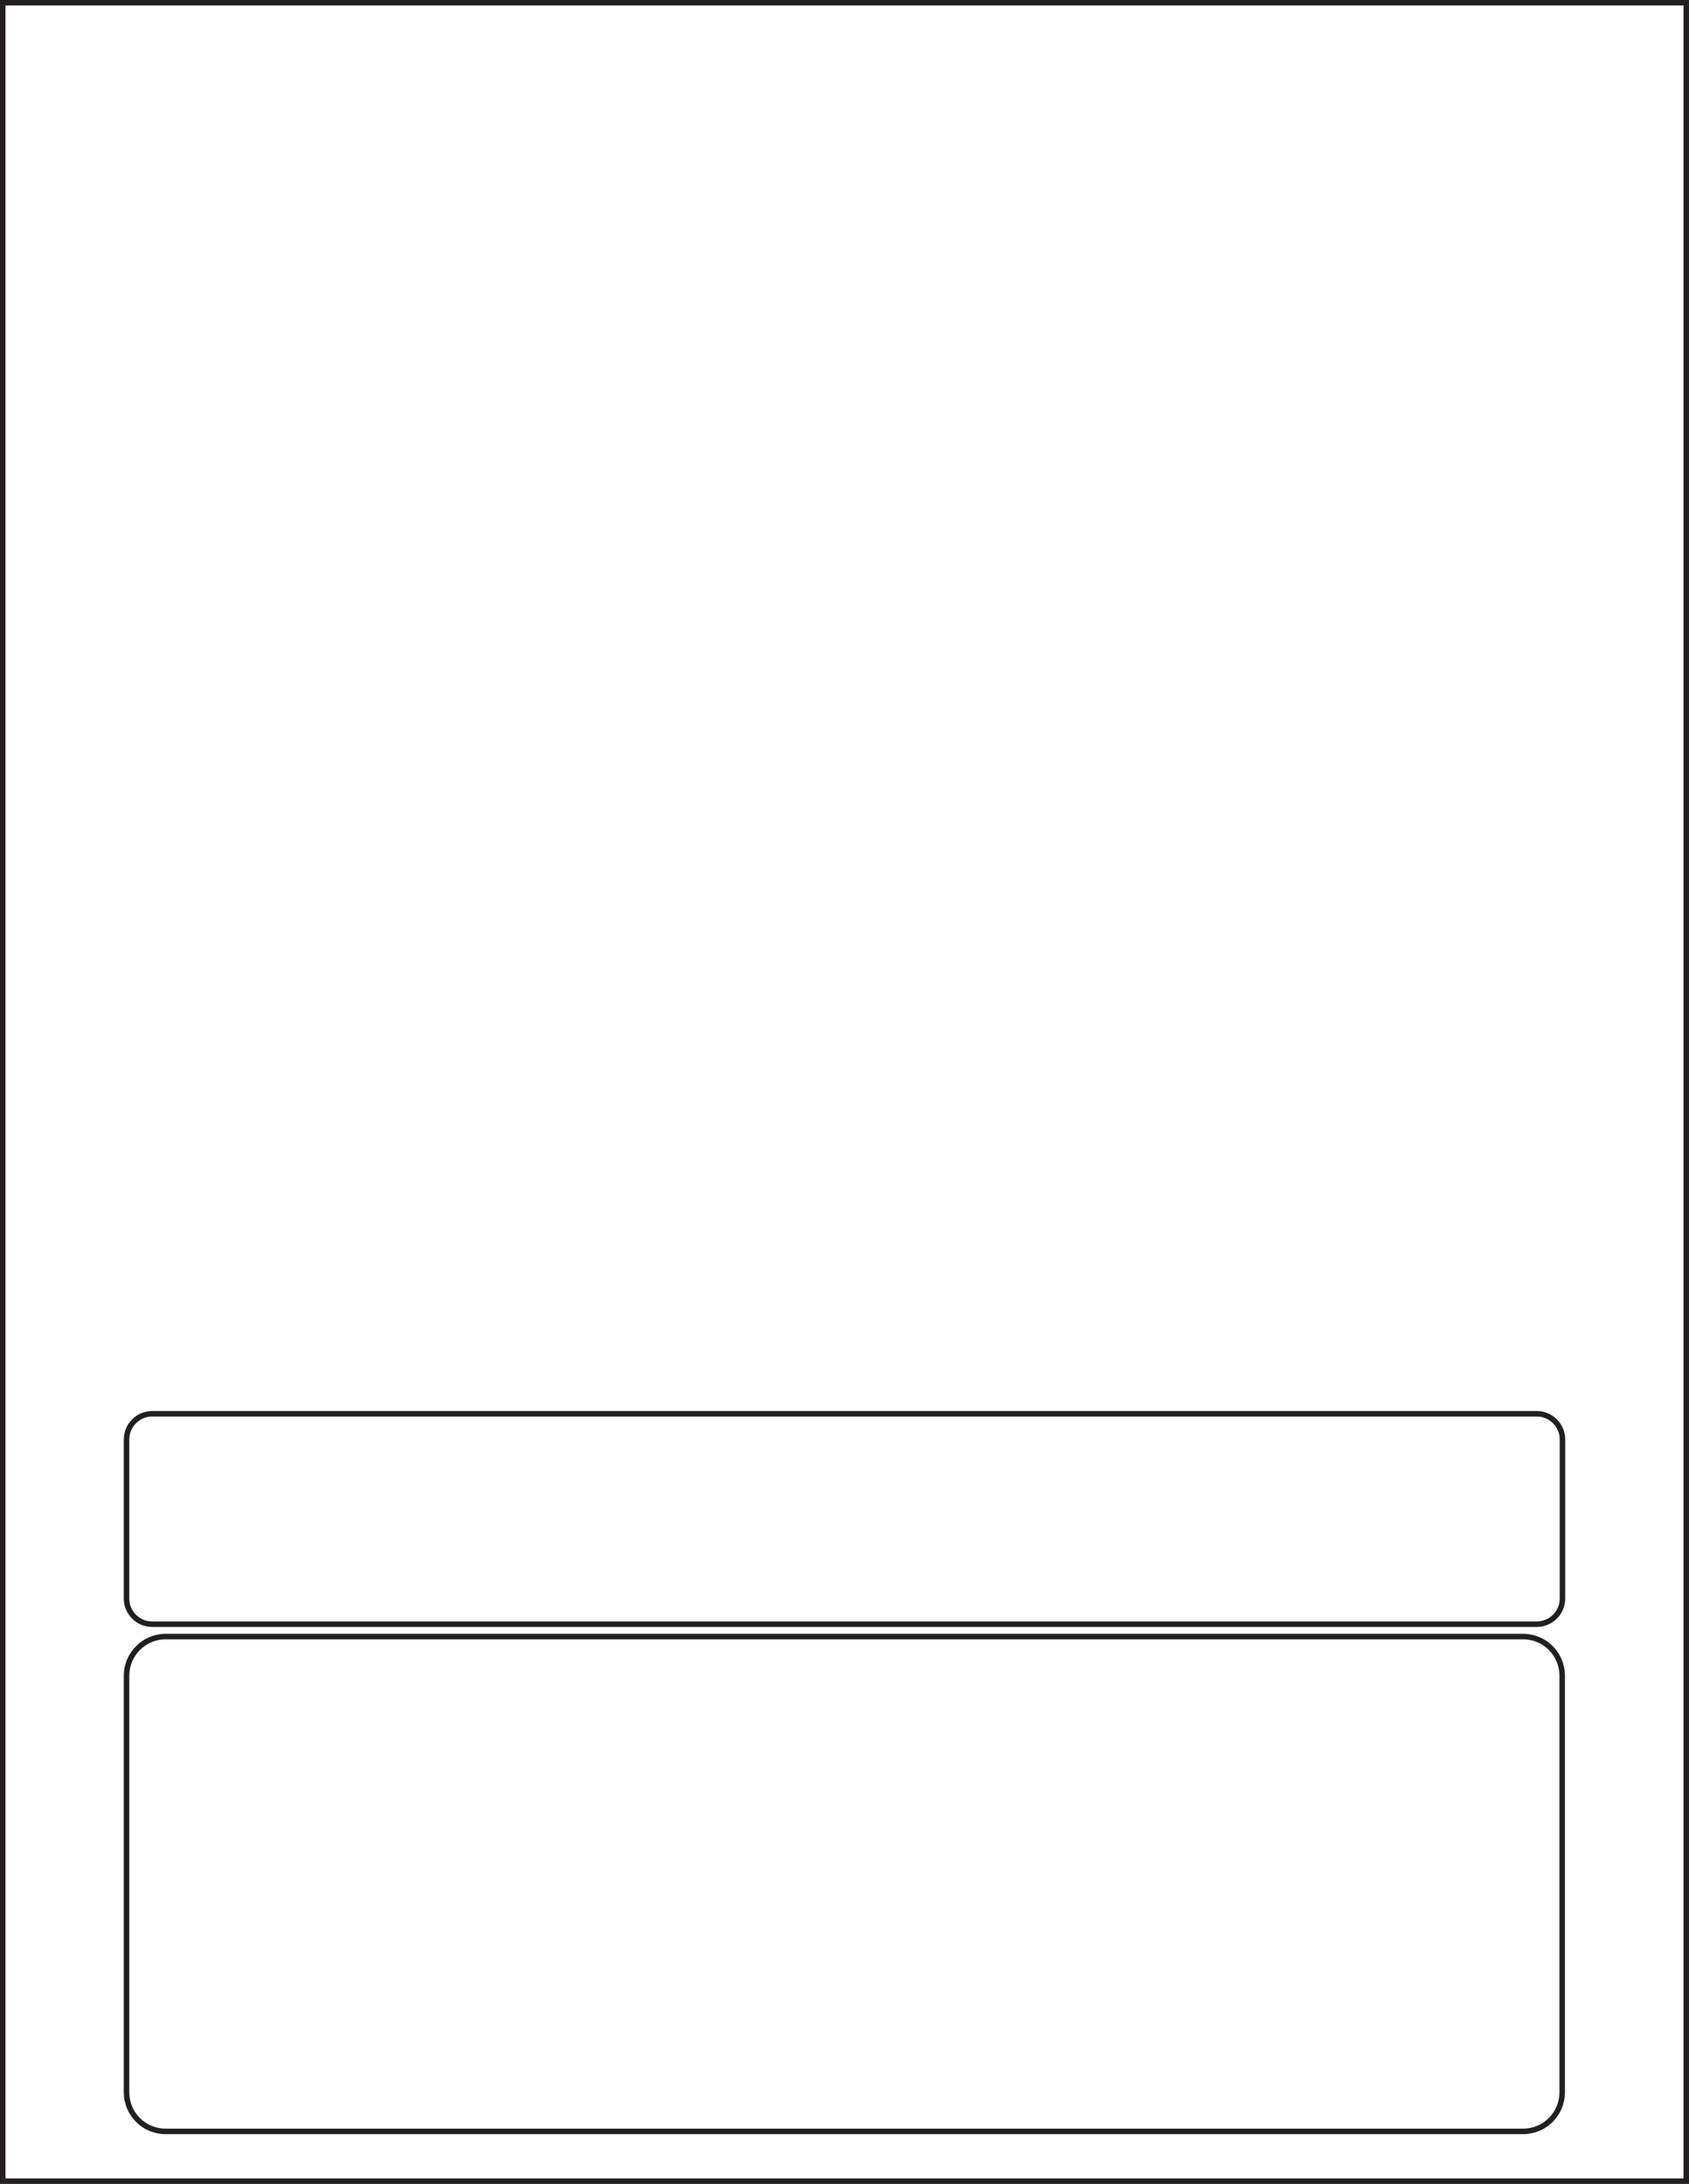 <?xml version="1.0" encoding="utf-8"?>
<!-- Generator: Adobe Illustrator 21.1.0, SVG Export Plug-In . SVG Version: 6.00 Build 0)  -->
<svg version="1.1" id="Template" xmlns="http://www.w3.org/2000/svg" xmlns:xlink="http://www.w3.org/1999/xlink" x="0px" y="0px"
	 viewBox="0 0 614 794" style="enable-background:new 0 0 614 794;" xml:space="preserve">
<style type="text/css">
	.st0{fill:none;stroke:#231F20;stroke-width:2;stroke-miterlimit:10;}
</style>
<title>SL1126</title>
<rect x="1" y="1" class="st0" width="612" height="792"/>
<path class="st0" d="M55.3,514h503.4c5.1,0,9.3,4.2,9.3,9.3v57.9c0,5.1-4.2,9.3-9.3,9.3H55.3c-5.1,0-9.3-4.2-9.3-9.3v-57.9
	C46,518.2,50.2,514,55.3,514z"/>
<path class="st0" d="M60.2,595h493.5c7.9,0,14.2,6.4,14.2,14.2v151.5c0,7.9-6.4,14.2-14.2,14.2H60.2c-7.9,0-14.2-6.4-14.2-14.2
	V609.2C46,601.4,52.4,595,60.2,595z"/>
</svg>
